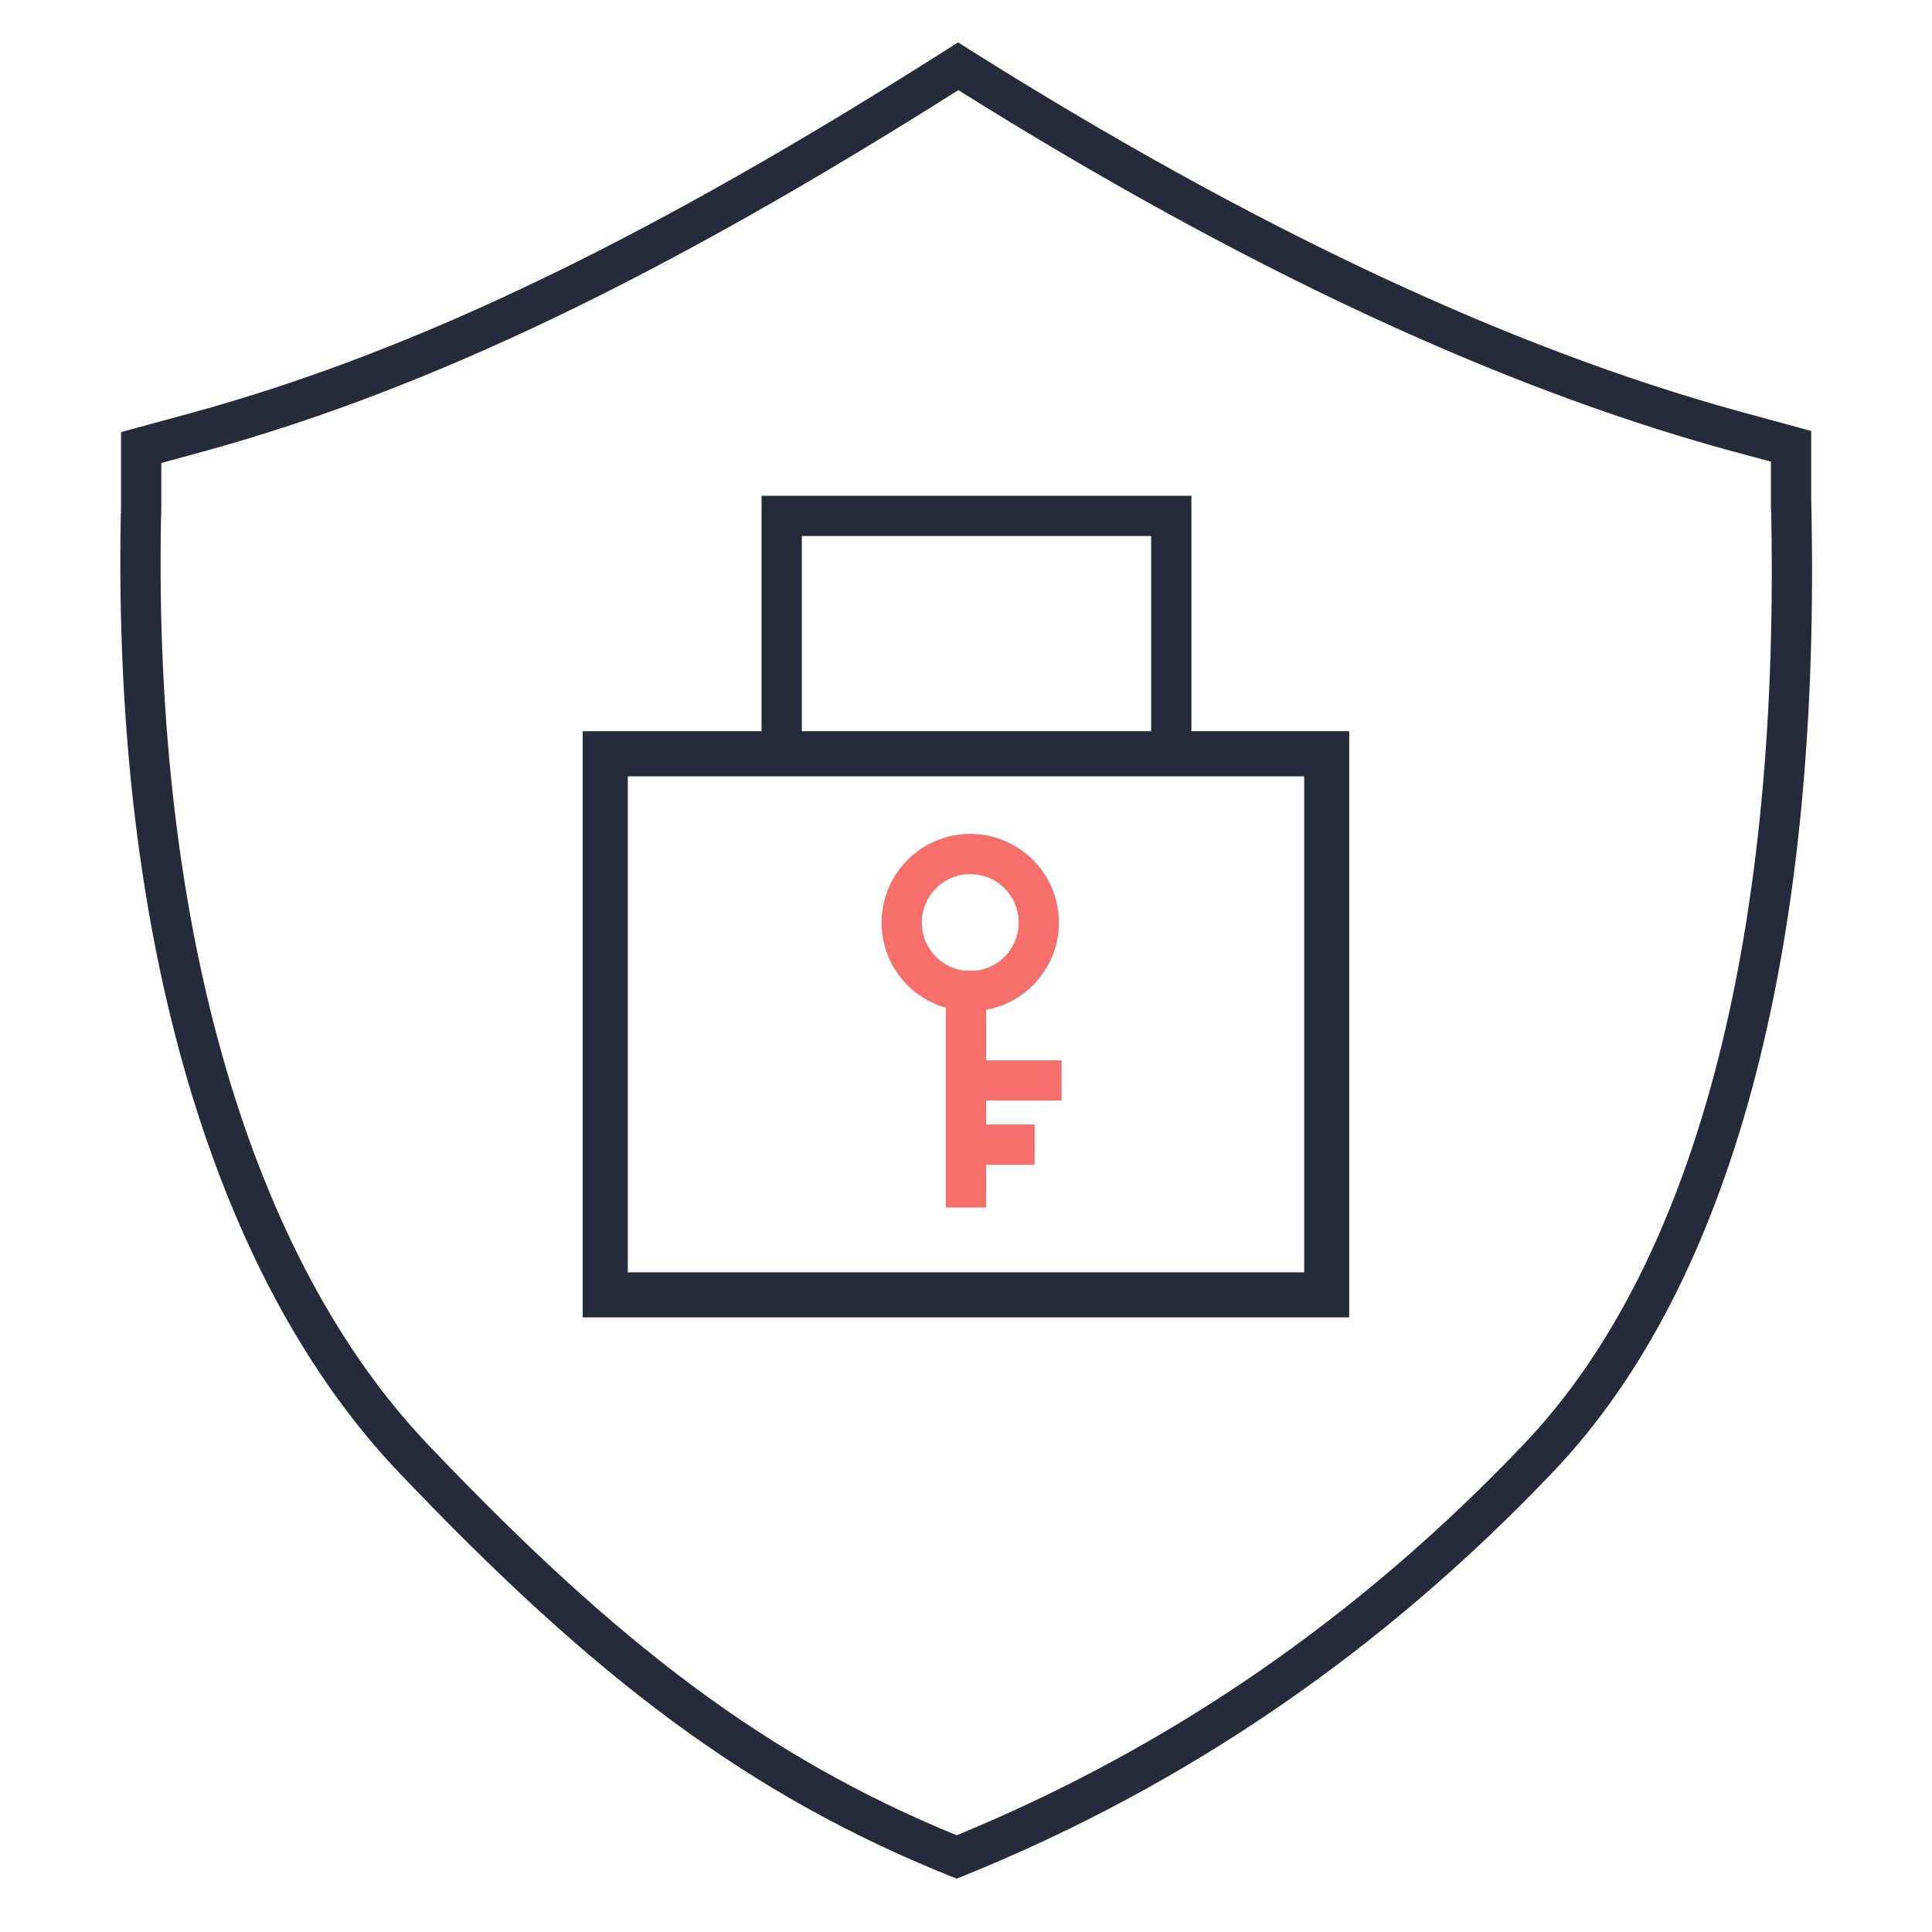 <?xml version="1.0" encoding="utf-8"?>
<!-- Generator: Adobe Illustrator 16.0.0, SVG Export Plug-In . SVG Version: 6.00 Build 0)  -->
<!DOCTYPE svg PUBLIC "-//W3C//DTD SVG 1.1//EN" "http://www.w3.org/Graphics/SVG/1.1/DTD/svg11.dtd">
<svg version="1.1" id="图层_1" xmlns="http://www.w3.org/2000/svg" xmlns:xlink="http://www.w3.org/1999/xlink" x="0px" y="0px"
	 width="48px" height="48px" viewBox="0 0 48 48" enable-background="new 0 0 48 48" xml:space="preserve">
<title>安全</title>
<desc>Created with Sketch.</desc>
<g id="Group" transform="translate(69, 54)">
</g>
<path id="Path" fill="#252B3A" d="M44.999,10.708v1.729c0.007,0.237,0.009,0.292,0.009,0.443c0.199,10.865-2.016,19.07-6.422,23.688
	c-4.23,4.449-9.105,7.793-14.629,10.031l-0.188,0.075L23.581,46.6c-4.997-2.016-8.809-4.908-13.663-10.01
	C5.34,31.791,2.807,23.386,3,12.849c0.006-0.098,0.007-0.177,0.007-0.32v-1.793l0.369-0.101l1.429-0.389
	C10.421,8.7,16.25,5.855,23.535,1.223l0.267-0.17l0.268,0.169c7.015,4.418,13.39,7.415,19.127,8.994L44.999,10.708z M42.934,11.183
	c-5.769-1.587-12.141-4.569-19.125-8.944C16.568,6.82,10.729,9.655,5.07,11.213l-1.062,0.289v1.029c0,0.161-0.002,0.259-0.008,0.358
	C3.812,23.164,6.269,31.316,10.643,35.9c4.703,4.941,8.373,7.746,13.125,9.697c5.313-2.186,10.007-5.422,14.093-9.719
	c4.193-4.396,6.342-12.355,6.146-22.991c0-0.137-0.001-0.169-0.009-0.287V11.47L42.934,11.183z"/>
<path id="Rectangle-3" fill="#252B3A" d="M15.598,19.288v12.323h16.804V19.288H15.598z M33.521,18.167V32.73H14.477V18.167H33.521z"
	/>
<g>
	<polygon fill="#252B3A" points="29.6,18.604 28.6,18.604 28.6,13.317 19.921,13.317 19.921,18.396 18.921,18.396 18.921,12.317 
		29.6,12.317 	"/>
</g>
<circle fill="none" stroke="#F66F6A" stroke-miterlimit="10" cx="24.106" cy="22.921" r="1.703"/>
<line fill="none" stroke="#F66F6A" stroke-linecap="square" stroke-linejoin="round" stroke-miterlimit="10" x1="24" y1="24.613" x2="24" y2="29.5"/>
<line fill="none" stroke="#F66F6A" stroke-linecap="square" stroke-miterlimit="10" x1="24.075" y1="28.438" x2="25.205" y2="28.438"/>
<line fill="none" stroke="#F66F6A" stroke-linecap="square" stroke-miterlimit="10" x1="24.209" y1="26.844" x2="25.875" y2="26.844"/>
</svg>
